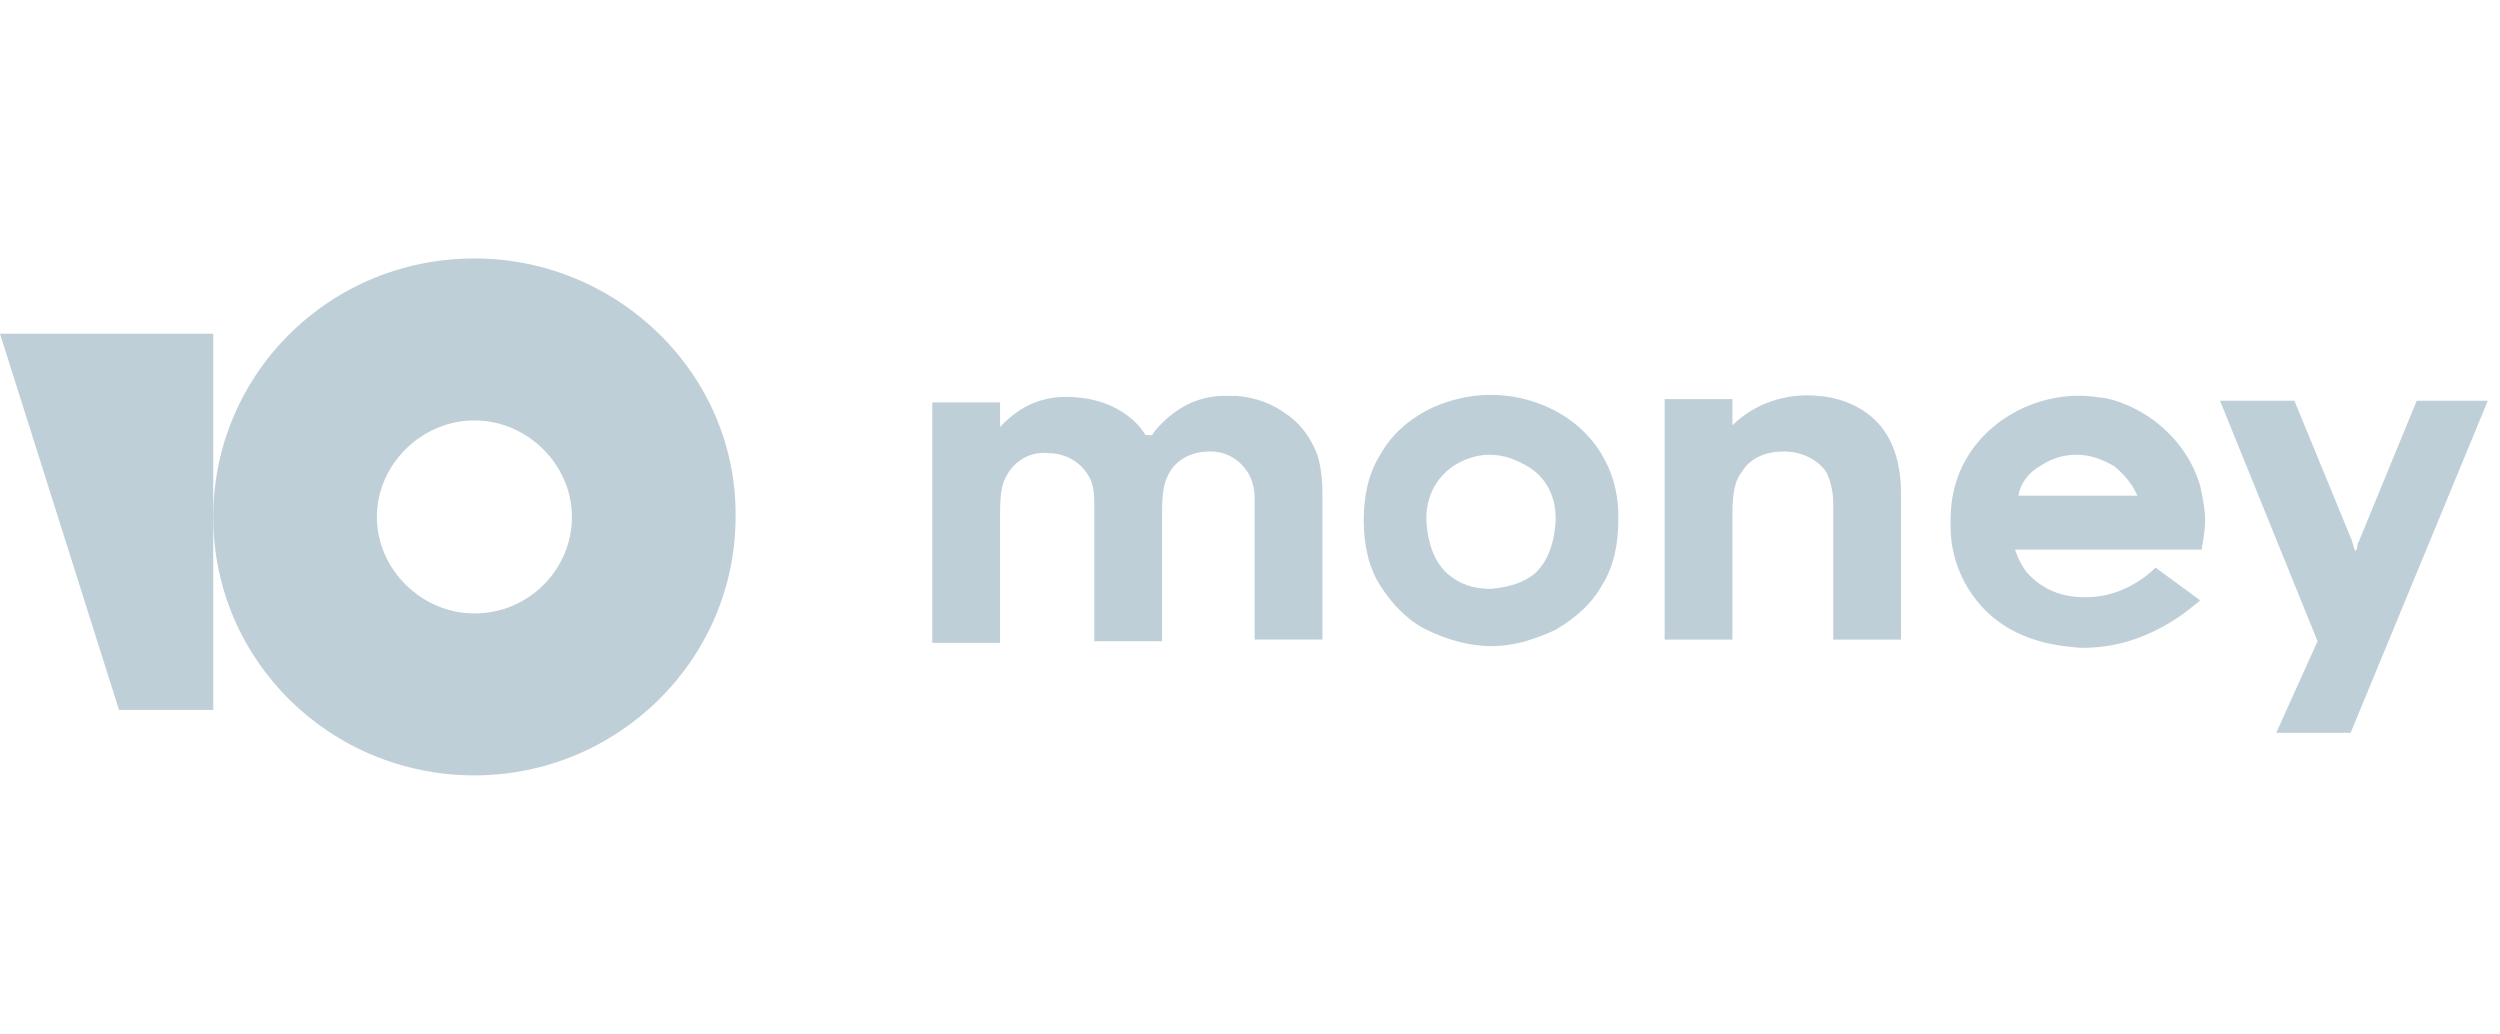 <svg width="133" height="55" viewBox="0 0 133 55" fill="none" xmlns="http://www.w3.org/2000/svg">
<path d="M25.238 13.75C17.5 13.75 11.344 19.929 11.344 27.5C11.344 35.158 17.588 41.25 25.238 41.25C32.889 41.25 39.133 35.071 39.133 27.5C39.221 19.929 32.889 13.75 25.238 13.75ZM25.238 32.635C22.424 32.635 20.05 30.285 20.05 27.5C20.05 24.715 22.424 22.366 25.238 22.366C28.053 22.366 30.427 24.715 30.427 27.5C30.427 30.285 28.14 32.635 25.238 32.635Z" fill="#BFCFD8"/>
<path d="M11.344 17.754V37.77H6.332L0 17.754H11.344Z" fill="#BFCFD8"/>
<path d="M128.57 21.32L125.492 28.805C125.404 28.892 125.404 29.066 125.404 29.153L125.316 29.327L125.228 29.153C125.228 29.066 125.14 28.892 125.14 28.805L122.062 21.32H118.105L123.294 34.113L121.095 38.986H125.053L132.352 21.32H128.57Z" fill="#BFCFD8"/>
<path d="M99.375 22.018C98.672 21.496 97.793 21.148 96.737 21.061C94.978 20.887 93.308 21.496 92.165 22.627V21.235H88.559V34.027H92.165V27.326C92.165 25.847 92.428 25.412 92.692 25.064C93.132 24.368 93.923 24.02 94.891 24.02C95.858 24.02 96.737 24.455 97.177 25.151C97.441 25.673 97.528 26.369 97.528 26.717C97.528 27.849 97.528 34.027 97.528 34.027H101.135V26.282C101.135 24.28 100.519 22.888 99.375 22.018Z" fill="#BFCFD8"/>
<path d="M81.696 21.408C79.938 20.798 78.003 20.886 76.244 21.669C75.101 22.191 74.046 23.061 73.43 24.192C72.814 25.15 72.551 26.368 72.551 27.673C72.551 28.979 72.814 30.197 73.43 31.154C74.046 32.112 74.837 32.982 75.892 33.504C76.948 34.026 78.179 34.374 79.322 34.374C79.938 34.374 80.553 34.287 81.169 34.113C81.696 33.939 82.224 33.765 82.752 33.504C83.807 32.895 84.686 32.112 85.214 31.154C85.83 30.197 86.094 28.979 86.094 27.673C86.181 24.802 84.511 22.365 81.696 21.408ZM82.752 27.848C82.664 28.979 82.312 29.936 81.609 30.545C81.081 30.98 80.29 31.241 79.322 31.328C78.355 31.328 77.651 31.067 77.035 30.545C76.332 29.936 75.981 28.979 75.892 27.848C75.804 26.542 76.332 25.498 77.299 24.802C77.827 24.453 78.531 24.192 79.234 24.192C80.026 24.192 80.641 24.453 81.257 24.802C82.312 25.411 82.84 26.542 82.752 27.848Z" fill="#BFCFD8"/>
<path d="M68.417 22.016C67.713 21.494 66.834 21.146 65.779 21.059C65.603 21.059 65.339 21.059 65.163 21.059C63.756 21.059 62.525 21.668 61.47 22.886L61.294 23.147H60.942C60.678 22.712 60.326 22.364 59.975 22.103C59.271 21.581 58.392 21.233 57.336 21.146C55.666 20.972 54.346 21.494 53.203 22.712V21.407H49.598V34.199H53.203V27.498V27.324C53.203 25.932 53.379 25.584 53.643 25.149C54.083 24.453 54.874 24.017 55.753 24.105C56.633 24.105 57.425 24.54 57.864 25.236C58.216 25.758 58.216 26.367 58.216 26.976V34.112H61.822V27.237C61.822 25.932 61.997 25.497 62.261 25.062C62.701 24.366 63.492 24.017 64.372 24.017C65.251 24.017 65.955 24.453 66.394 25.149C66.659 25.584 66.746 26.106 66.746 26.454C66.746 26.628 66.746 26.802 66.746 26.889V34.025H70.352V26.193C70.352 25.497 70.264 24.801 70.088 24.192C69.737 23.321 69.209 22.538 68.417 22.016Z" fill="#BFCFD8"/>
<path d="M114.676 30.197C114.148 30.719 112.917 31.676 111.246 31.763C109.839 31.85 108.784 31.415 107.993 30.632C107.641 30.284 107.377 29.762 107.201 29.24H117.138V29.153C117.226 28.631 117.314 28.195 117.314 27.673C117.314 27.238 117.226 26.629 117.05 25.846C116.611 24.366 115.731 23.235 114.588 22.365C113.269 21.407 112.038 21.146 111.686 21.146C109.136 20.711 106.233 21.843 104.738 24.192C103.683 25.846 103.771 27.499 103.771 28.021C103.771 28.631 103.859 30.545 105.442 32.286C107.289 34.287 109.839 34.374 110.63 34.461C114.148 34.548 116.523 32.373 117.05 31.938L114.676 30.197ZM108.52 24.801C109.047 24.453 109.663 24.192 110.455 24.192C111.246 24.192 111.862 24.453 112.477 24.801C113.005 25.236 113.445 25.759 113.708 26.368H107.377C107.465 25.759 107.904 25.149 108.52 24.801Z" fill="#BFCFD8"/>
</svg>
